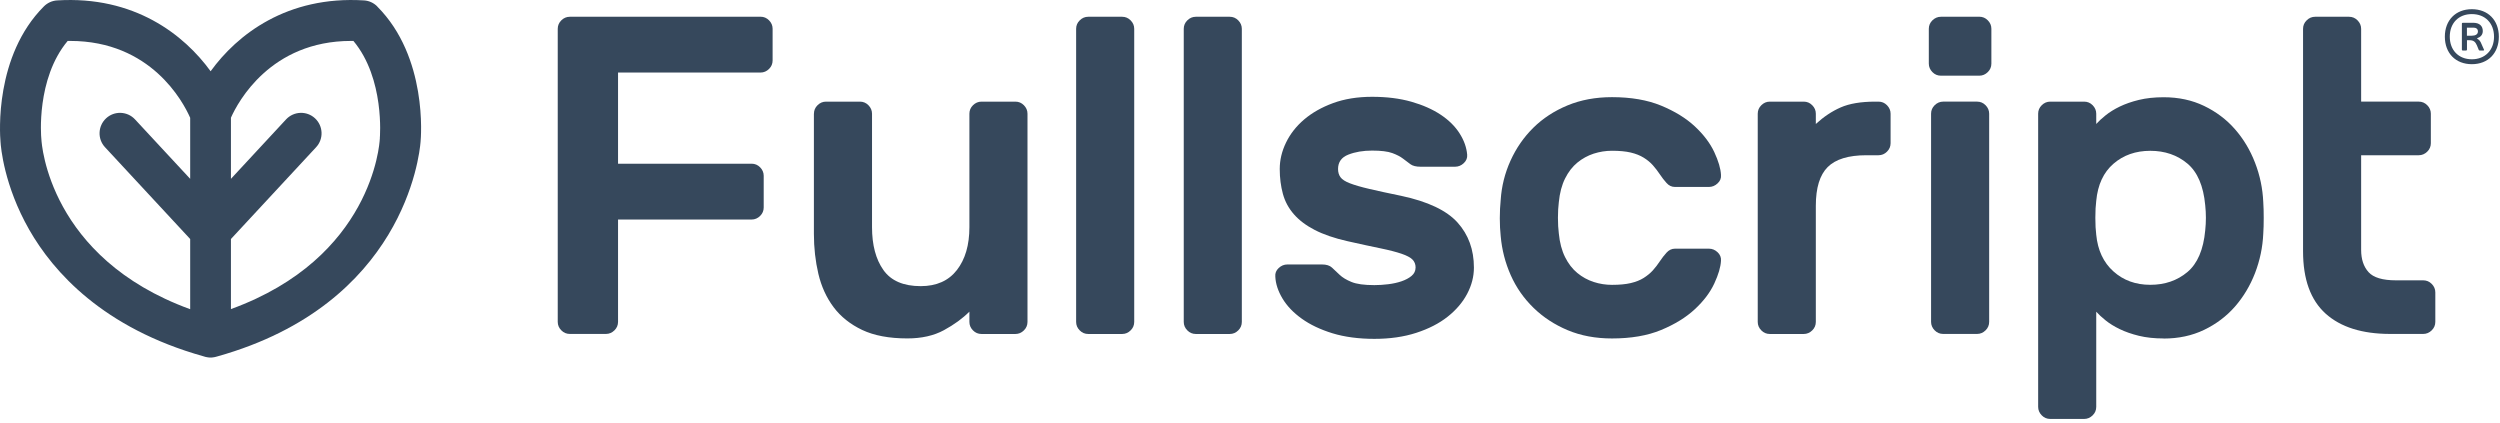 <svg width="272" height="46" viewBox="0 0 272 46" fill="none" xmlns="http://www.w3.org/2000/svg">
<path d="M41.041 0.695C40.66 0.314 40.149 0.077 39.608 0.044C31.224 -0.473 25.796 3.768 22.916 7.753C20.026 3.768 14.604 -0.477 6.214 0.044C5.669 0.077 5.158 0.314 4.777 0.695C-0.607 6.084 -0.019 14.57 0.054 15.399C0.088 16.003 0.435 20.185 3.175 24.985C5.8 29.583 11.217 35.7 22.149 38.769C22.202 38.788 22.265 38.802 22.323 38.822C22.366 38.836 22.405 38.841 22.448 38.85C22.501 38.865 22.559 38.87 22.617 38.88C22.714 38.899 22.815 38.899 22.912 38.899C23.008 38.899 23.1 38.899 23.191 38.88C23.244 38.87 23.293 38.86 23.346 38.855C23.394 38.846 23.437 38.836 23.486 38.822C23.548 38.802 23.611 38.788 23.679 38.769C43.883 33.085 45.634 16.962 45.755 15.453C45.808 14.96 46.546 6.209 41.036 0.7L41.041 0.695ZM20.692 19.457L20.673 19.437L14.691 12.992C13.856 12.09 12.443 12.037 11.545 12.871C10.643 13.711 10.59 15.12 11.425 16.017L20.673 25.984L20.692 26.003V33.635C20.692 33.635 20.678 33.635 20.673 33.635C5.356 28.049 4.526 15.684 4.502 15.139C4.502 15.1 4.492 15.057 4.492 15.018C4.483 14.951 3.908 8.583 7.363 4.453C7.454 4.453 7.541 4.453 7.633 4.453C16.432 4.453 19.93 11.101 20.673 12.775C20.673 12.79 20.688 12.799 20.692 12.814V19.457ZM41.331 15.023C41.331 15.057 41.321 15.1 41.321 15.134C41.292 15.689 40.462 28.049 25.145 33.621C25.136 33.621 25.131 33.621 25.126 33.631V26.003L25.145 25.984L34.393 16.017C35.228 15.12 35.175 13.711 34.273 12.871C33.371 12.037 31.962 12.09 31.122 12.992L25.145 19.437L25.126 19.457V12.814C25.126 12.814 25.14 12.785 25.145 12.765C25.883 11.115 29.429 4.453 38.195 4.453C38.282 4.453 38.364 4.453 38.451 4.453C41.881 8.559 41.331 14.956 41.326 15.018L41.331 15.023Z" fill="#36485C"/>
<path d="M82.748 1.819C83.105 1.819 83.414 1.949 83.67 2.21C83.93 2.47 84.06 2.779 84.06 3.131V6.58C84.06 6.937 83.93 7.246 83.67 7.502C83.409 7.758 83.1 7.893 82.748 7.893H67.243V17.811H81.778C82.135 17.811 82.444 17.942 82.7 18.202C82.956 18.463 83.091 18.772 83.091 19.124V22.573C83.091 22.93 82.96 23.239 82.7 23.495C82.439 23.75 82.131 23.885 81.778 23.885H67.243V35.02C67.243 35.377 67.112 35.686 66.852 35.941C66.591 36.197 66.283 36.332 65.93 36.332H61.994C61.637 36.332 61.328 36.202 61.072 35.941C60.812 35.681 60.682 35.372 60.682 35.02V3.136C60.682 2.779 60.812 2.47 61.072 2.214C61.333 1.954 61.642 1.824 61.994 1.824H82.753L82.748 1.819Z" fill="#36485C"/>
<path d="M88.557 12.37C88.557 12.013 88.687 11.704 88.947 11.449C89.208 11.188 89.517 11.058 89.869 11.058H93.564C93.921 11.058 94.23 11.188 94.486 11.449C94.741 11.709 94.876 12.018 94.876 12.37V24.715C94.876 26.66 95.291 28.218 96.116 29.381C96.941 30.548 98.297 31.132 100.174 31.132C101.891 31.132 103.203 30.548 104.11 29.381C105.017 28.213 105.471 26.66 105.471 24.715V12.37C105.471 12.013 105.601 11.704 105.861 11.449C106.122 11.193 106.431 11.058 106.783 11.058H110.478C110.835 11.058 111.144 11.188 111.4 11.449C111.655 11.709 111.791 12.018 111.791 12.37V35.025C111.791 35.382 111.66 35.691 111.4 35.947C111.139 36.207 110.831 36.337 110.478 36.337H106.783C106.426 36.337 106.117 36.207 105.861 35.947C105.601 35.686 105.471 35.377 105.471 35.025V33.906C104.723 34.654 103.801 35.324 102.702 35.922C101.602 36.521 100.27 36.82 98.717 36.82C96.739 36.82 95.103 36.511 93.805 35.898C92.508 35.281 91.471 34.456 90.694 33.419C89.917 32.381 89.367 31.175 89.039 29.796C88.716 28.416 88.552 26.968 88.552 25.444V12.37H88.557Z" fill="#36485C"/>
<path d="M123.403 35.025C123.403 35.382 123.273 35.691 123.012 35.946C122.752 36.207 122.443 36.337 122.091 36.337H118.395C118.038 36.337 117.729 36.207 117.474 35.946C117.213 35.686 117.083 35.377 117.083 35.025V3.136C117.083 2.779 117.213 2.47 117.474 2.215C117.734 1.954 118.043 1.824 118.395 1.824H122.091C122.448 1.824 122.756 1.954 123.012 2.215C123.273 2.475 123.403 2.784 123.403 3.136V35.025Z" fill="#36485C"/>
<path d="M135.111 35.025C135.111 35.382 134.981 35.691 134.721 35.946C134.46 36.207 134.151 36.337 133.799 36.337H130.104C129.747 36.337 129.438 36.207 129.182 35.946C128.922 35.686 128.792 35.377 128.792 35.025V3.136C128.792 2.779 128.922 2.47 129.182 2.215C129.443 1.954 129.752 1.824 130.104 1.824H133.799C134.156 1.824 134.465 1.954 134.721 2.215C134.976 2.475 135.111 2.784 135.111 3.136V35.025Z" fill="#36485C"/>
<path d="M169.6 21.994C169.538 22.482 169.504 23.046 169.504 23.697C169.504 24.349 169.538 24.913 169.6 25.4C169.697 26.404 169.924 27.262 170.281 27.977C170.638 28.691 171.081 29.265 171.617 29.704C172.152 30.143 172.741 30.466 173.392 30.678C174.039 30.89 174.705 30.992 175.385 30.992C176.195 30.992 176.875 30.929 177.425 30.799C177.975 30.669 178.448 30.485 178.834 30.239C179.22 29.993 179.553 29.723 179.833 29.414C180.108 29.105 180.378 28.758 180.634 28.367C180.827 28.078 181.053 27.784 181.314 27.494C181.574 27.205 181.883 27.055 182.235 27.055H185.931C186.288 27.055 186.601 27.185 186.876 27.446C187.151 27.706 187.272 28.015 187.243 28.367C187.209 29.047 186.968 29.872 186.514 30.847C186.061 31.822 185.357 32.753 184.401 33.64C183.446 34.528 182.221 35.285 180.73 35.903C179.239 36.52 177.459 36.824 175.385 36.824C173.605 36.824 171.998 36.525 170.57 35.927C169.142 35.329 167.902 34.518 166.851 33.495C165.799 32.473 164.969 31.291 164.371 29.945C163.773 28.599 163.406 27.18 163.276 25.69C163.213 25.106 163.179 24.46 163.179 23.746C163.179 23.032 163.213 22.366 163.276 21.753C163.372 20.262 163.729 18.834 164.347 17.474C164.964 16.113 165.789 14.922 166.826 13.899C167.864 12.876 169.103 12.066 170.546 11.468C171.988 10.869 173.6 10.57 175.385 10.57C177.459 10.57 179.239 10.879 180.73 11.492C182.221 12.109 183.446 12.862 184.401 13.754C185.357 14.647 186.061 15.578 186.514 16.548C186.968 17.522 187.209 18.347 187.243 19.027C187.277 19.384 187.156 19.693 186.876 19.949C186.601 20.209 186.283 20.34 185.931 20.34H182.235C181.878 20.34 181.57 20.195 181.314 19.901C181.053 19.611 180.827 19.317 180.634 19.027C180.373 18.637 180.108 18.289 179.833 17.98C179.558 17.672 179.225 17.397 178.834 17.155C178.443 16.914 177.975 16.726 177.425 16.596C176.875 16.466 176.195 16.403 175.385 16.403C174.705 16.403 174.039 16.509 173.392 16.716C172.746 16.929 172.152 17.252 171.617 17.691C171.081 18.13 170.638 18.704 170.281 19.418C169.924 20.132 169.697 20.991 169.6 21.994Z" fill="#36485C"/>
<path d="M203.057 16.89C201.113 16.89 199.709 17.32 198.85 18.179C197.991 19.037 197.562 20.441 197.562 22.385V35.025C197.562 35.382 197.432 35.691 197.171 35.947C196.911 36.202 196.602 36.337 196.25 36.337H192.554C192.197 36.337 191.889 36.207 191.633 35.947C191.372 35.686 191.242 35.377 191.242 35.025V12.37C191.242 12.013 191.372 11.704 191.633 11.449C191.893 11.188 192.202 11.058 192.554 11.058H196.25C196.607 11.058 196.916 11.188 197.171 11.449C197.432 11.709 197.562 12.018 197.562 12.37V13.489C198.406 12.713 199.304 12.11 200.259 11.69C201.214 11.27 202.468 11.058 204.027 11.058H204.384C204.741 11.058 205.049 11.188 205.305 11.449C205.561 11.709 205.696 12.018 205.696 12.37V15.578C205.696 15.935 205.566 16.244 205.305 16.5C205.045 16.76 204.736 16.89 204.384 16.89H203.057Z" fill="#36485C"/>
<path d="M215.35 1.819C215.707 1.819 216.016 1.949 216.271 2.21C216.532 2.47 216.662 2.779 216.662 3.131V6.923C216.662 7.28 216.532 7.589 216.271 7.844C216.011 8.1 215.702 8.235 215.35 8.235H211.167C210.81 8.235 210.501 8.105 210.246 7.844C209.99 7.584 209.855 7.275 209.855 6.923V3.136C209.855 2.779 209.985 2.47 210.246 2.214C210.506 1.959 210.815 1.824 211.167 1.824H215.35V1.819ZM216.421 35.02C216.421 35.377 216.291 35.686 216.03 35.941C215.77 36.197 215.461 36.332 215.109 36.332H211.413C211.056 36.332 210.747 36.202 210.492 35.941C210.236 35.681 210.101 35.372 210.101 35.02V12.37C210.101 12.013 210.231 11.704 210.492 11.448C210.752 11.193 211.061 11.057 211.413 11.057H215.109C215.466 11.057 215.774 11.188 216.03 11.448C216.286 11.709 216.421 12.018 216.421 12.37V35.025V35.02Z" fill="#36485C"/>
<path d="M235.409 36.825C234.405 36.825 233.503 36.728 232.712 36.535C231.921 36.342 231.221 36.096 230.623 35.806C230.025 35.517 229.513 35.199 229.094 34.861C228.674 34.523 228.331 34.205 228.071 33.915V44.268C228.071 44.625 227.941 44.934 227.68 45.19C227.42 45.446 227.111 45.581 226.759 45.581H223.063C222.706 45.581 222.397 45.45 222.142 45.19C221.886 44.929 221.751 44.621 221.751 44.268V12.37C221.751 12.013 221.881 11.704 222.142 11.448C222.402 11.188 222.711 11.058 223.063 11.058H226.759C227.116 11.058 227.424 11.188 227.68 11.448C227.936 11.709 228.071 12.018 228.071 12.37V13.489C228.331 13.2 228.669 12.881 229.094 12.544C229.518 12.206 230.025 11.887 230.623 11.598C231.221 11.309 231.921 11.062 232.712 10.87C233.508 10.677 234.405 10.58 235.409 10.58C237.03 10.58 238.496 10.894 239.808 11.526C241.121 12.158 242.24 13.002 243.161 14.054C244.083 15.105 244.816 16.321 245.347 17.701C245.882 19.081 246.181 20.513 246.244 22.004C246.278 22.491 246.292 23.056 246.292 23.707C246.292 24.358 246.278 24.923 246.244 25.41C246.181 26.901 245.877 28.334 245.347 29.713C244.811 31.093 244.083 32.304 243.161 33.361C242.24 34.412 241.121 35.257 239.808 35.889C238.496 36.52 237.03 36.834 235.409 36.834V36.825ZM239.929 25.058C240.026 24.151 240.026 23.244 239.929 22.337C239.736 20.229 239.085 18.714 237.985 17.793C236.885 16.871 235.539 16.408 233.952 16.408C232.365 16.408 231.028 16.876 229.943 17.817C228.857 18.757 228.235 20.103 228.071 21.85C228.008 22.337 227.974 22.95 227.974 23.697C227.974 24.445 228.008 25.058 228.071 25.545C228.235 27.229 228.857 28.56 229.943 29.53C231.028 30.505 232.365 30.987 233.952 30.987C235.539 30.987 236.885 30.524 237.985 29.602C239.085 28.681 239.736 27.161 239.929 25.058Z" fill="#36485C"/>
<path d="M250.572 10.947V3.136C250.572 2.779 250.702 2.47 250.963 2.215C251.223 1.954 251.532 1.824 251.884 1.824H255.579C255.936 1.824 256.245 1.954 256.501 2.215C256.757 2.475 256.892 2.784 256.892 3.136V11.057H263.163C263.52 11.057 263.829 11.188 264.085 11.448C264.345 11.709 264.476 12.018 264.476 12.37V15.578C264.476 15.935 264.345 16.244 264.085 16.499C263.824 16.755 263.515 16.89 263.163 16.89H256.892V27.195C256.892 28.198 257.157 29.004 257.692 29.602C258.228 30.201 259.222 30.5 260.684 30.5H263.651C264.008 30.5 264.316 30.63 264.572 30.89C264.832 31.151 264.963 31.46 264.963 31.812V35.02C264.963 35.377 264.832 35.686 264.572 35.941C264.311 36.197 264.003 36.332 263.651 36.332H260.052C257.007 36.332 254.663 35.594 253.027 34.123C251.392 32.646 250.572 30.389 250.572 27.34V10.947Z" fill="#36485C"/>
<path d="M154.018 29.115C154.018 28.758 153.902 28.464 153.675 28.237C153.449 28.01 153.048 27.798 152.479 27.605C151.91 27.412 151.152 27.214 150.211 27.021C149.266 26.828 148.065 26.568 146.603 26.24C145.17 25.916 143.983 25.506 143.042 25.019C142.097 24.532 141.344 23.963 140.775 23.311C140.206 22.66 139.805 21.922 139.579 21.092C139.352 20.262 139.236 19.36 139.236 18.386C139.236 17.411 139.463 16.451 139.921 15.511C140.375 14.57 141.035 13.73 141.894 12.997C142.758 12.264 143.805 11.67 145.04 11.217C146.275 10.763 147.688 10.532 149.285 10.532C150.882 10.532 152.3 10.71 153.555 11.067C154.804 11.424 155.87 11.897 156.748 12.481C157.626 13.065 158.311 13.74 158.799 14.507C159.286 15.269 159.561 16.041 159.628 16.823C159.662 17.18 159.537 17.488 159.262 17.749C158.987 18.009 158.668 18.14 158.311 18.14H154.558C154.071 18.14 153.704 18.048 153.458 17.869C153.217 17.691 152.947 17.488 152.652 17.262C152.358 17.035 151.967 16.832 151.48 16.654C150.993 16.475 150.26 16.384 149.285 16.384C148.311 16.384 147.447 16.528 146.699 16.823C145.951 17.117 145.58 17.638 145.58 18.386C145.58 18.743 145.667 19.042 145.85 19.288C146.029 19.534 146.371 19.751 146.873 19.944C147.375 20.137 148.074 20.344 148.972 20.552C149.864 20.764 151.027 21.015 152.46 21.309C155.354 21.927 157.395 22.896 158.582 24.213C159.768 25.531 160.362 27.166 160.362 29.115C160.362 30.09 160.116 31.04 159.628 31.966C159.141 32.892 158.432 33.722 157.506 34.456C156.58 35.189 155.441 35.773 154.09 36.212C152.739 36.651 151.22 36.868 149.531 36.868C147.843 36.868 146.289 36.665 144.972 36.26C143.655 35.855 142.541 35.324 141.634 34.673C140.722 34.021 140.022 33.293 139.535 32.478C139.048 31.667 138.787 30.866 138.754 30.09C138.72 29.733 138.84 29.424 139.12 29.163C139.395 28.903 139.714 28.773 140.071 28.773H143.824C144.311 28.773 144.678 28.888 144.919 29.115C145.165 29.342 145.44 29.602 145.749 29.897C146.058 30.191 146.487 30.451 147.042 30.678C147.592 30.905 148.422 31.021 149.531 31.021C150.018 31.021 150.52 30.987 151.041 30.924C151.562 30.861 152.04 30.755 152.479 30.606C152.918 30.456 153.284 30.263 153.574 30.022C153.863 29.781 154.013 29.477 154.013 29.12L154.018 29.115Z" fill="#36485C"/>
<path d="M271.874 3.991C271.874 5.788 270.702 6.983 268.937 6.983C267.172 6.983 266 5.788 266 3.991C266 2.195 267.179 1 268.937 1C270.696 1 271.874 2.195 271.874 3.991ZM266.536 3.991C266.536 5.459 267.497 6.45 268.937 6.45C270.378 6.45 271.35 5.459 271.35 3.991C271.35 2.524 270.39 1.533 268.937 1.533C267.484 1.533 266.536 2.524 266.536 3.991ZM269.105 2.48C269.76 2.48 270.128 2.821 270.128 3.378C270.128 3.787 269.866 4.041 269.548 4.146C269.48 4.171 269.48 4.19 269.542 4.221C269.76 4.351 269.879 4.512 269.96 4.729L270.253 5.391C270.284 5.459 270.253 5.496 270.184 5.496H269.791C269.742 5.496 269.71 5.472 269.685 5.422L269.486 4.933C269.317 4.561 269.143 4.375 268.675 4.375H268.407V5.404C268.407 5.459 268.376 5.496 268.313 5.496H267.946C267.889 5.496 267.852 5.466 267.852 5.404V2.573C267.852 2.517 267.883 2.48 267.946 2.48H269.112H269.105ZM268.401 3.886H268.918C269.336 3.886 269.598 3.731 269.598 3.422C269.598 3.131 269.386 3.007 269.105 3.007H268.401V3.886Z" fill="#36485C"/>
</svg>
